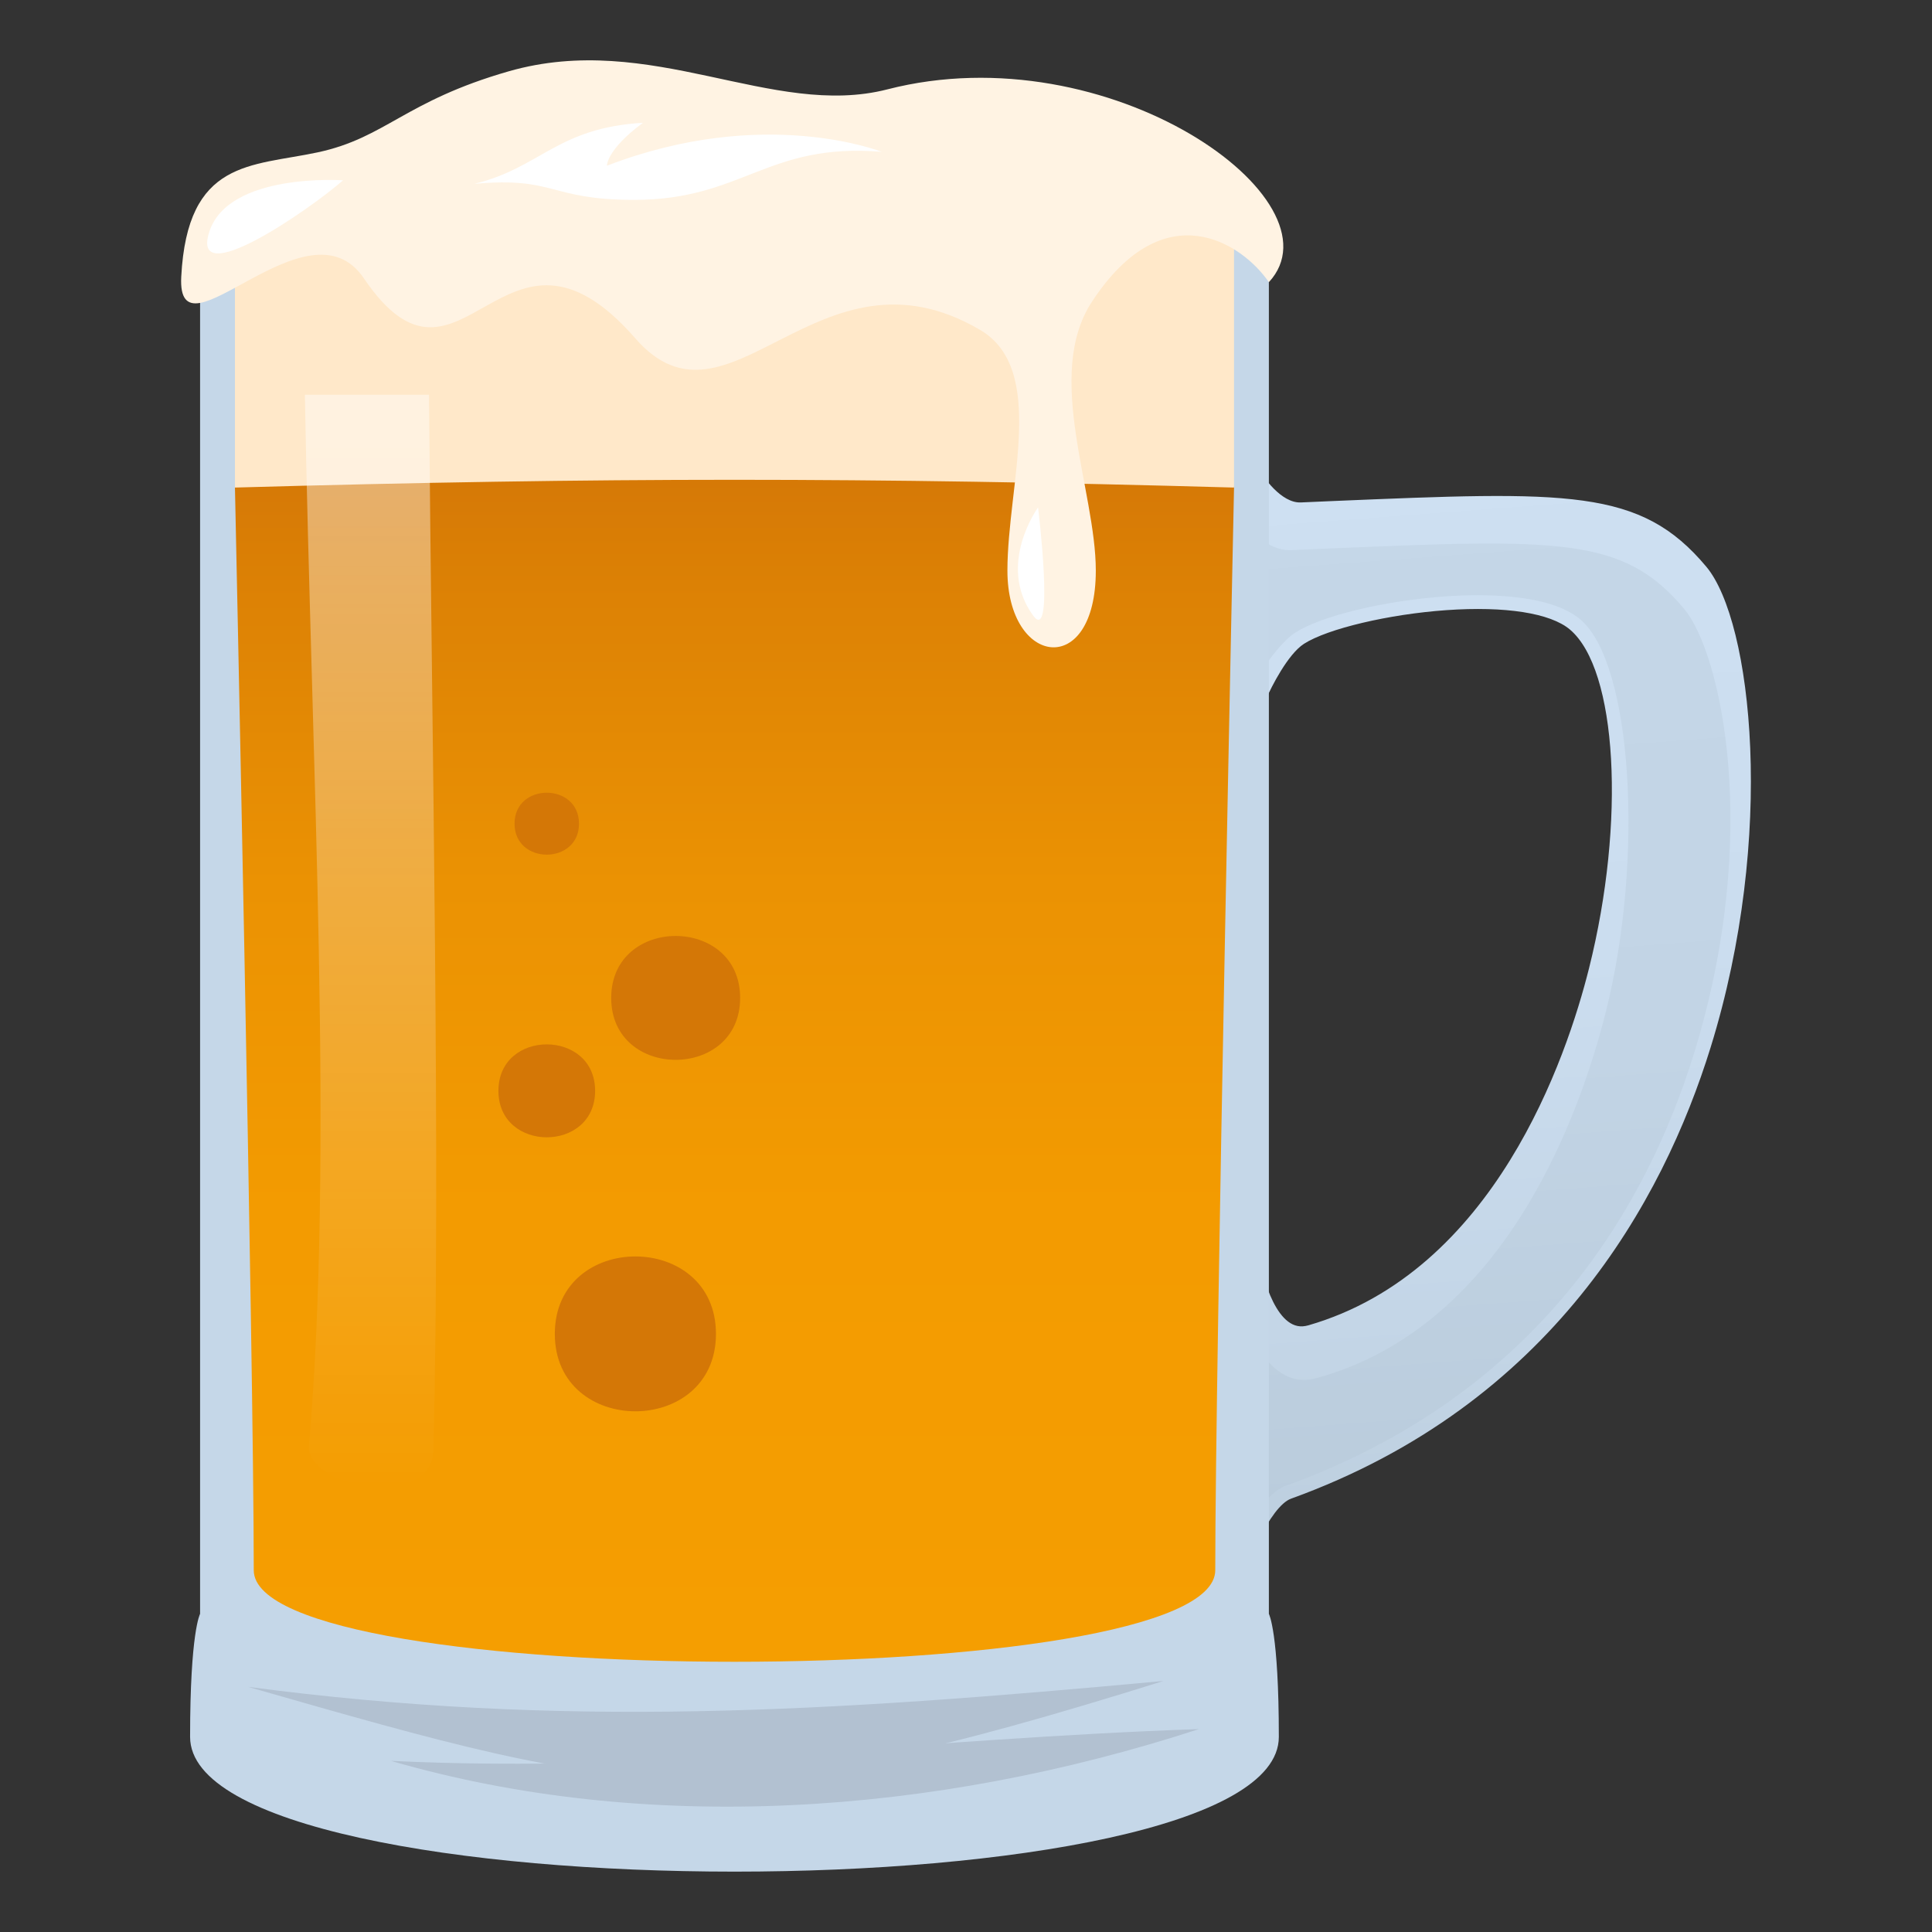 <?xml version="1.0" encoding="utf-8"?>
<!-- Generator: Adobe Illustrator 15.0.0, SVG Export Plug-In . SVG Version: 6.00 Build 0)  -->
<!DOCTYPE svg PUBLIC "-//W3C//DTD SVG 1.1//EN" "http://www.w3.org/Graphics/SVG/1.1/DTD/svg11.dtd">
<svg version="1.1" id="Layer_1" xmlns:x="http://ns.adobe.com/Extensibility/1.0/" xmlns:i="http://ns.adobe.com/AdobeIllustrator/10.0/" xmlns:graph="http://ns.adobe.com/Graphs/1.0/"
	 xmlns="http://www.w3.org/2000/svg" xmlns:xlink="http://www.w3.org/1999/xlink" xmlns:a="http://ns.adobe.com/AdobeSVGViewerExtensions/3.0/"
	 x="0px" y="0px" width="64px" height="64px" viewBox="0 0 64 64" enable-background="new 0 0 64 64" xml:space="preserve">
<rect x="0" y="0" width="64" height="64" fill="#333333" stroke="none"/>
<linearGradient id="SVGID_1_" gradientUnits="userSpaceOnUse" x1="69.999" y1="91.671" x2="69.999" y2="54.401" gradientTransform="matrix(0.997 -0.075 0.075 0.997 -26.479 -33.888)">
	<stop  offset="0" style="stop-color:#B8CAD9"/>
	<stop  offset="0.075" style="stop-color:#BACCDC"/>
	<stop  offset="0.462" style="stop-color:#C2D4E5"/>
	<stop  offset="1" style="stop-color:#C5D7E8"/>
	<a:midPointStop  offset="0" style="stop-color:#B8CAD9"/>
	<a:midPointStop  offset="0.23" style="stop-color:#B8CAD9"/>
	<a:midPointStop  offset="1" style="stop-color:#C5D7E8"/>
</linearGradient>
<path fill="url(#SVGID_1_)" d="M41.433,15.572l0.271,7.509c0,0,0.632-1.48,1.346-1.938c1.529-0.979,7.435-1.881,9.125-0.456
	c3.305,2.784,1.351,20.511-8.758,23.434c-1.619,0.47-2.02-2.782-2.02-2.782l-0.771,11.669c0,0,0.972-3.183,2.049-3.572
	c17.128-6.197,16.199-27.467,13.648-30.52c-2.188-2.618-4.485-2.41-13.22-2.042C42.151,16.913,41.433,15.572,41.433,15.572z"/>
<linearGradient id="SVGID_2_" gradientUnits="userSpaceOnUse" x1="69.855" y1="93.778" x2="69.855" y2="53.323" gradientTransform="matrix(0.997 -0.075 0.075 0.997 -26.479 -33.888)">
	<stop  offset="0" style="stop-color:#B8CAD9"/>
	<stop  offset="0.238" style="stop-color:#C3D5E6"/>
	<stop  offset="0.557" style="stop-color:#CBDDEF"/>
	<stop  offset="1" style="stop-color:#CEE0F2"/>
	<a:midPointStop  offset="0" style="stop-color:#B8CAD9"/>
	<a:midPointStop  offset="0.23" style="stop-color:#B8CAD9"/>
	<a:midPointStop  offset="1" style="stop-color:#CEE0F2"/>
</linearGradient>
<path fill="url(#SVGID_2_)" d="M40.231,55.149l0.915-13.826l0.503-0.012c0.086,0.701,0.551,2.693,1.51,2.625
	c0.059-0.004,0.12-0.016,0.183-0.033c6.163-1.781,8.556-8.869,9.298-11.833c1.218-4.863,0.933-9.894-0.636-11.217
	c-0.647-0.545-2.138-0.778-4.091-0.641c-1.906,0.134-3.934,0.614-4.717,1.115c-0.535,0.344-1.089,1.441-1.257,1.833l-0.444,1.046
	l-0.353-9.694l0.518,0.96c0.18,0.335,0.79,1.2,1.432,1.172l1.004-0.044c7.873-0.331,10.248-0.434,12.43,2.176
	c1.511,1.809,2.315,8.907,0.141,15.919c-1.58,5.098-5.275,11.83-13.898,14.95c-0.698,0.254-1.535,2.234-1.899,3.422L40.231,55.149z
	 M41.397,44.092l-0.408,7.238c0.4-0.901,0.965-1.881,1.594-2.106c8.432-3.053,11.977-9.309,13.527-14.307
	c2.26-7.291,0.89-13.297-0.316-14.742c-2.021-2.417-4.138-2.33-12.008-1.995l-1.002,0.043c-0.577,0.025-1.063-0.35-1.4-0.722
	l0.383,4.775c0.258-0.436,0.761-1.078,1.14-1.32c0.862-0.555,2.952-1.058,4.972-1.2c1.229-0.085,3.443-0.102,4.471,0.763
	c1.713,1.442,2.125,7.888,0.851,12.976c-0.763,3.042-3.185,10.438-9.638,12.17C42.46,45.96,41.696,44.857,41.397,44.092z"/>
<path fill="#C5D7E8" d="M42.033,53.461V7.086c0-1.309-35.405-1.309-35.405,0v46.375c0,0-0.331,0.59-0.331,4.076
	c0,5.951,36.066,5.951,36.066,0C42.363,54.051,42.033,53.461,42.033,53.461z"/>
<linearGradient id="SVGID_3_" gradientUnits="userSpaceOnUse" x1="24.331" y1="55.048" x2="24.331" y2="15.101">
	<stop  offset="0" style="stop-color:#F59E01"/>
	<stop  offset="0.375" style="stop-color:#F39B01"/>
	<stop  offset="0.645" style="stop-color:#EB9203"/>
	<stop  offset="0.881" style="stop-color:#DD8205"/>
	<stop  offset="1" style="stop-color:#D47706"/>
	<a:midPointStop  offset="0" style="stop-color:#F59E01"/>
	<a:midPointStop  offset="0.77" style="stop-color:#F59E01"/>
	<a:midPointStop  offset="1" style="stop-color:#D47706"/>
</linearGradient>
<path fill="url(#SVGID_3_)" d="M7.783,16.151c0,0,0.623,28.92,0.623,35.865c0,4.043,31.851,4.043,31.851,0
	c0-6.603,0.622-35.865,0.622-35.865C40.705,14.75,7.956,14.75,7.783,16.151z"/>
<path fill="#FFE8C9" d="M7.783,7.497c0,0,0,3.577,0,8.654c12.21-0.343,20.885-0.343,33.095,0c0-5.077,0-8.654,0-8.654
	C40.878,6.505,7.783,6.505,7.783,7.497z"/>
<path fill="#D47706" d="M23.717,44.187c0,3.419-5.338,3.419-5.338,0C18.379,40.766,23.717,40.766,23.717,44.187z"/>
<path fill="#D47706" d="M19.714,36.135c0,2.053-3.203,2.053-3.203,0C16.511,34.083,19.714,34.083,19.714,36.135z"/>
<path fill="#D47706" d="M24.518,33.058c0,2.734-4.271,2.734-4.271,0C20.247,30.322,24.518,30.32,24.518,33.058z"/>
<path fill="#D47706" d="M19.18,27.286c0,1.367-2.135,1.367-2.135,0C17.044,25.917,19.18,25.917,19.18,27.286z"/>
<path fill="#B2C1D1" d="M8.22,55.88c12.963,3.714,15.497,4.446,30.322-0.196C27.333,56.722,18.658,57.254,8.22,55.88z"/>
<path fill="#B2C1D1" d="M12.95,58.331c8.442,2.445,17.943,1.82,26.765-1.052C30.713,57.58,22,58.766,12.95,58.331z"/>
<linearGradient id="SVGID_4_" gradientUnits="userSpaceOnUse" x1="12.274" y1="49.266" x2="12.274" y2="8.066">
	<stop  offset="0" style="stop-color:#FFFFFF;stop-opacity:0"/>
	<stop  offset="0.114" style="stop-color:#FFFFFF;stop-opacity:0.114"/>
	<stop  offset="1" style="stop-color:#FFFFFF"/>
	<a:midPointStop  offset="0" style="stop-color:#FFFFFF;stop-opacity:0"/>
	<a:midPointStop  offset="0.23" style="stop-color:#FFFFFF;stop-opacity:0"/>
	<a:midPointStop  offset="1" style="stop-color:#FFFFFF"/>
</linearGradient>
<path opacity="0.5" fill="url(#SVGID_4_)" enable-background="new    " d="M10.099,13.077c0.221,12.399,0.967,25.111,0.136,34.82
	c-0.117,1.343,4.071,2.197,4.122,0.127c0.24-9.481-0.052-23.485-0.146-34.947H10.099z"/>
<path fill="#FFF3E3" d="M6.004,9.168c0.202-3.888,2.313-3.651,4.514-4.12c2.258-0.481,2.886-1.697,6.335-2.686
	c4.725-1.353,8.72,1.581,12.544,0.598c7.346-1.889,15.141,3.682,12.636,6.388c-0.878-1.282-3.46-3.01-5.858,0.642
	c-1.602,2.437,0.125,6.255,0.125,8.912c0,3.593-2.928,3.178-2.928,0c0-2.827,1.323-6.667-0.907-7.975
	c-5.365-3.15-8.312,3.845-11.417,0.284c-4.374-5.018-5.758,2.785-8.995-1.992C10.187,6.462,5.849,12.125,6.004,9.168z"/>
<path fill="#FFFFFF" d="M11.365,5.973c0,0-3.8-0.269-4.433,1.71C6.3,9.661,10.188,6.997,11.365,5.973z"/>
<path fill="#FFFFFF" d="M34.387,16.81c0,0-1.38,1.888-0.171,3.572C34.95,21.401,34.387,16.81,34.387,16.81z"/>
<path fill="#FFFFFF" d="M15.716,6.09c2.694-0.245,2.461,0.531,5.293,0.531c3.597,0,4.401-1.904,8.195-1.592
	c0,0-3.884-1.549-9.099,0.461c0,0-0.022-0.523,1.194-1.422C18.456,4.234,17.914,5.552,15.716,6.09z"/>
</svg>
